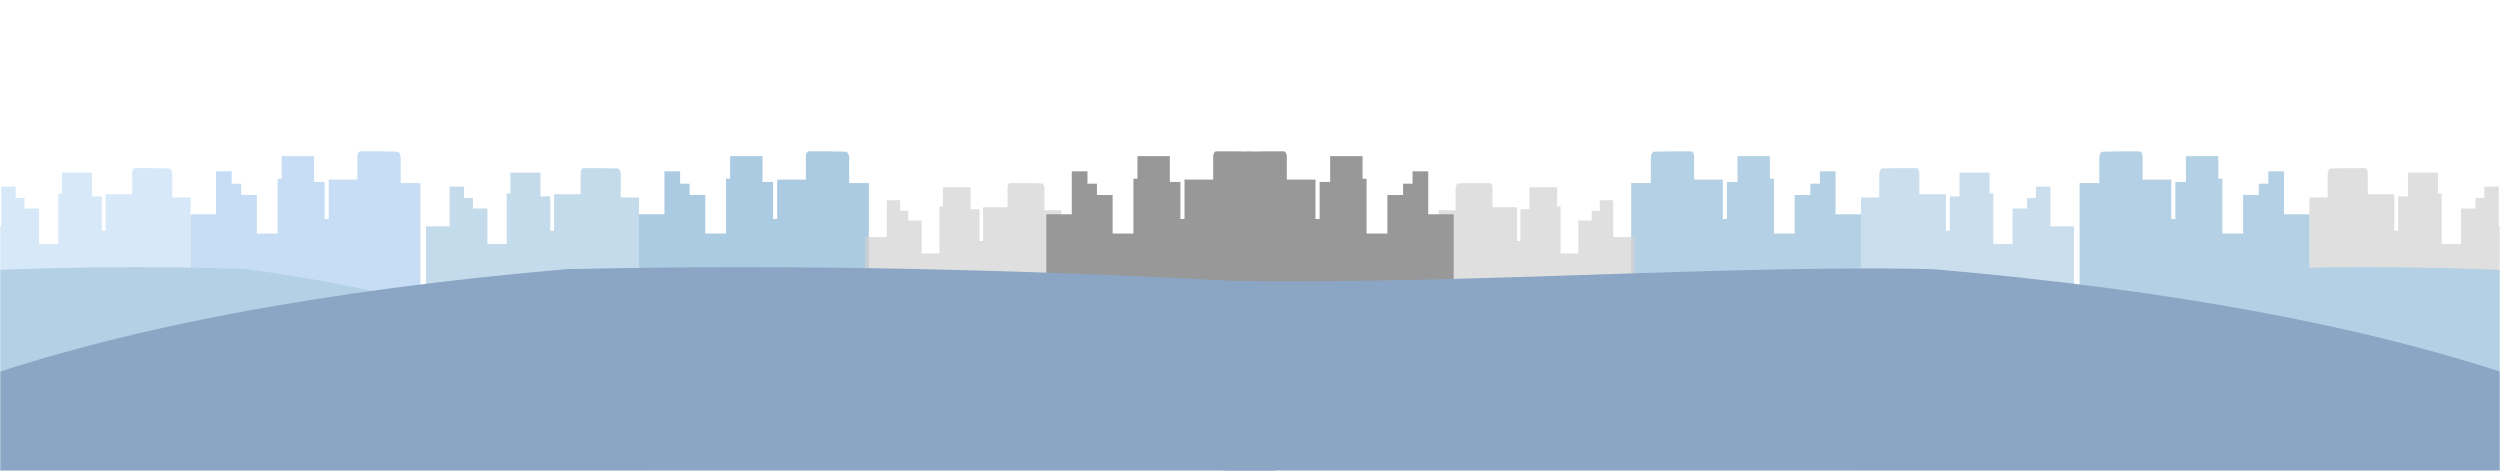 <?xml version="1.0" encoding="UTF-8"?>
<svg width="1338px" height="252px" viewBox="0 0 1338 252" version="1.1" xmlns="http://www.w3.org/2000/svg" xmlns:xlink="http://www.w3.org/1999/xlink">
    <title>Group 53</title>
    <defs>
        <rect id="path-1" x="0" y="0" width="683" height="252"></rect>
        <rect id="path-3" x="0" y="0" width="683" height="252"></rect>
    </defs>
    <g id="Desktop" stroke="none" stroke-width="1" fill="none" fill-rule="evenodd">
        <g id="Group-53">
            <g id="Group-2-Copy">
                <mask id="mask-2" fill="white">
                    <use xlink:href="#path-1"></use>
                </mask>
                <g id="Mask"></g>
                <g id="Group-2" mask="url(#mask-2)">
                    <g transform="translate(-111, 81)">
                        <g id="Group-7" transform="translate(99, 0)">
                            <path d="M104.222,24.693 L104.222,12.131 C104.222,10.494 103.421,9.165 102.432,9.165 L94.375,9 L84.263,9 C83.44,9 82.771,10.108 82.771,11.472 L82.771,22.969 L68.536,22.969 L68.536,42.442 L66.496,42.442 L66.496,24.118 L61.265,24.118 L61.265,11.371 L45.187,11.371 L45.187,22.542 L43.196,22.542 L43.196,49.639 L32.882,49.639 L32.882,30.598 L25.101,30.598 L25.101,24.983 L20.394,24.983 L20.394,18.88 L12.613,18.88 L12.613,40.118 L0,40.118 L0,117.993 L114,118 L114,24.693 L104.222,24.693" id="Fill-2" fill="#C6DDF5" opacity="0.699"></path>
                            <path d="M226.45,16.989 L226.45,3.389 C226.45,1.618 225.586,0.179 224.519,0.179 L215.826,0 L204.916,0 C204.027,0 203.305,1.199 203.305,2.676 L203.305,15.122 L187.947,15.122 L187.947,36.204 L185.746,36.204 L185.746,16.366 L180.102,16.366 L180.102,2.567 L162.755,2.567 L162.755,14.66 L160.606,14.66 L160.606,43.995 L149.478,43.995 L149.478,23.381 L141.083,23.381 L141.083,17.302 L136.004,17.302 L136.004,10.696 L127.609,10.696 L127.609,33.687 L114,33.687 L114,117.993 L237,118 L237,16.989 L226.45,16.989" id="Fill-2-Copy" fill="#C6DDF5"></path>
                        </g>
                        <g id="Group-7-Copy-2" transform="translate(339, 0)">
                            <path d="M104.222,24.693 L104.222,12.131 C104.222,10.494 103.421,9.165 102.432,9.165 L94.375,9 L84.263,9 C83.44,9 82.771,10.108 82.771,11.472 L82.771,22.969 L68.536,22.969 L68.536,42.442 L66.496,42.442 L66.496,24.118 L61.265,24.118 L61.265,11.371 L45.187,11.371 L45.187,22.542 L43.196,22.542 L43.196,49.639 L32.882,49.639 L32.882,30.598 L25.101,30.598 L25.101,24.983 L20.394,24.983 L20.394,18.88 L12.613,18.88 L12.613,40.118 L0,40.118 L0,117.993 L114,118 L114,24.693 L104.222,24.693" id="Fill-2" fill="#AACBE2" opacity="0.699"></path>
                            <path d="M226.45,16.989 L226.45,3.389 C226.45,1.618 225.586,0.179 224.519,0.179 L215.826,0 L204.916,0 C204.027,0 203.305,1.199 203.305,2.676 L203.305,15.122 L187.947,15.122 L187.947,36.204 L185.746,36.204 L185.746,16.366 L180.102,16.366 L180.102,2.567 L162.755,2.567 L162.755,14.66 L160.606,14.66 L160.606,43.995 L149.478,43.995 L149.478,23.381 L141.083,23.381 L141.083,17.302 L136.004,17.302 L136.004,10.696 L127.609,10.696 L127.609,33.687 L114,33.687 L114,117.993 L237,118 L237,16.989 L226.45,16.989" id="Fill-2-Copy" fill="#AACBE2"></path>
                        </g>
                        <g id="Group-7-Copy-3" transform="translate(574, 0)">
                            <path d="M95.994,31.541 L95.994,19.901 C95.994,18.385 95.256,17.153 94.346,17.153 L86.924,17 L77.611,17 C76.853,17 76.236,18.026 76.236,19.29 L76.236,29.943 L63.125,29.943 L63.125,47.988 L61.247,47.988 L61.247,31.008 L56.428,31.008 L56.428,19.197 L41.62,19.197 L41.62,29.548 L39.786,29.548 L39.786,54.657 L30.286,54.657 L30.286,37.012 L23.119,37.012 L23.119,31.81 L18.784,31.81 L18.784,26.155 L11.617,26.155 L11.617,45.834 L0,45.834 L0,117.994 L105,118 L105,31.541 L95.994,31.541" id="Fill-2" fill="#D1D1D1" opacity="0.699"></path>
                            <path d="M209.45,16.989 L209.45,3.389 C209.45,1.618 208.586,0.179 207.519,0.179 L198.826,0 L187.916,0 C187.027,0 186.305,1.199 186.305,2.676 L186.305,15.122 L170.947,15.122 L170.947,36.204 L168.746,36.204 L168.746,16.366 L163.102,16.366 L163.102,2.567 L145.755,2.567 L145.755,14.66 L143.606,14.66 L143.606,43.995 L132.478,43.995 L132.478,23.381 L124.083,23.381 L124.083,17.302 L119.004,17.302 L119.004,10.696 L110.609,10.696 L110.609,33.687 L97,33.687 L97,117.993 L220,118 L220,16.989 L209.45,16.989" id="Fill-2-Copy" fill="#989898"></path>
                        </g>
                        <g id="Group-5-Copy" transform="translate(0, 62)">
                            <path d="M243.153,1.046 C243.149,1.046 243.148,1.048 243.144,1.048 C324.804,12.047 398.613,32.517 456,65.982 L456,128 L-2.84217094e-14,128 L-2.84217094e-14,8.623 C82.72,1.231 163.056,-1.775 243.153,1.046" id="Fill-60" fill="#B3D0E5"></path>
                            <path d="M461.659,1.046 C461.654,1.046 461.652,1.048 461.646,1.048 C589.15,12.047 704.396,32.517 794,65.982 L794,128 L82,128 L82,8.623 C211.159,1.231 336.596,-1.775 461.659,1.046" id="Fill-60-Copy" fill="#8BA6C5" transform="translate(438, 64) scale(-1, 1) translate(-438, -64) "></path>
                        </g>
                    </g>
                </g>
            </g>
            <g id="Group-2-Copy" transform="translate(996.5, 126) scale(-1, 1) translate(-996.5, -126) translate(655, 0)">
                <mask id="mask-4" fill="white">
                    <use xlink:href="#path-3"></use>
                </mask>
                <g id="Mask"></g>
                <g id="Group-2" mask="url(#mask-4)">
                    <g transform="translate(-111, 81)">
                        <g id="Group-7" transform="translate(99, 0)">
                            <path d="M104.222,24.693 L104.222,12.131 C104.222,10.494 103.421,9.165 102.432,9.165 L94.375,9 L84.263,9 C83.44,9 82.771,10.108 82.771,11.472 L82.771,22.969 L68.536,22.969 L68.536,42.442 L66.496,42.442 L66.496,24.118 L61.265,24.118 L61.265,11.371 L45.187,11.371 L45.187,22.542 L43.196,22.542 L43.196,49.639 L32.882,49.639 L32.882,30.598 L25.101,30.598 L25.101,24.983 L20.394,24.983 L20.394,18.88 L12.613,18.88 L12.613,40.118 L0,40.118 L0,117.993 L114,118 L114,24.693 L104.222,24.693" id="Fill-2" fill="#D1D1D1" opacity="0.699"></path>
                            <path d="M226.45,16.989 L226.45,3.389 C226.45,1.618 225.586,0.179 224.519,0.179 L215.826,0 L204.916,0 C204.027,0 203.305,1.199 203.305,2.676 L203.305,15.122 L187.947,15.122 L187.947,36.204 L185.746,36.204 L185.746,16.366 L180.102,16.366 L180.102,2.567 L162.755,2.567 L162.755,14.66 L160.606,14.66 L160.606,43.995 L149.478,43.995 L149.478,23.381 L141.083,23.381 L141.083,17.302 L136.004,17.302 L136.004,10.696 L127.609,10.696 L127.609,33.687 L114,33.687 L114,117.993 L237,118 L237,16.989 L226.45,16.989" id="Fill-2-Copy" fill="#B3D0E5"></path>
                        </g>
                        <g id="Group-7-Copy-2" transform="translate(339, 0)">
                            <path d="M104.222,24.693 L104.222,12.131 C104.222,10.494 103.421,9.165 102.432,9.165 L94.375,9 L84.263,9 C83.44,9 82.771,10.108 82.771,11.472 L82.771,22.969 L68.536,22.969 L68.536,42.442 L66.496,42.442 L66.496,24.118 L61.265,24.118 L61.265,11.371 L45.187,11.371 L45.187,22.542 L43.196,22.542 L43.196,49.639 L32.882,49.639 L32.882,30.598 L25.101,30.598 L25.101,24.983 L20.394,24.983 L20.394,18.88 L12.613,18.88 L12.613,40.118 L0,40.118 L0,117.993 L114,118 L114,24.693 L104.222,24.693" id="Fill-2" fill="#B3D0E5" opacity="0.699"></path>
                            <path d="M226.45,16.989 L226.45,3.389 C226.45,1.618 225.586,0.179 224.519,0.179 L215.826,0 L204.916,0 C204.027,0 203.305,1.199 203.305,2.676 L203.305,15.122 L187.947,15.122 L187.947,36.204 L185.746,36.204 L185.746,16.366 L180.102,16.366 L180.102,2.567 L162.755,2.567 L162.755,14.66 L160.606,14.66 L160.606,43.995 L149.478,43.995 L149.478,23.381 L141.083,23.381 L141.083,17.302 L136.004,17.302 L136.004,10.696 L127.609,10.696 L127.609,33.687 L114,33.687 L114,117.993 L237,118 L237,16.989 L226.45,16.989" id="Fill-2-Copy" fill="#B3D0E5"></path>
                        </g>
                        <g id="Group-7-Copy-3" transform="translate(574, 0)">
                            <path d="M95.994,31.541 L95.994,19.901 C95.994,18.385 95.256,17.153 94.346,17.153 L86.924,17 L77.611,17 C76.853,17 76.236,18.026 76.236,19.29 L76.236,29.943 L63.125,29.943 L63.125,47.988 L61.247,47.988 L61.247,31.008 L56.428,31.008 L56.428,19.197 L41.62,19.197 L41.62,29.548 L39.786,29.548 L39.786,54.657 L30.286,54.657 L30.286,37.012 L23.119,37.012 L23.119,31.81 L18.784,31.81 L18.784,26.155 L11.617,26.155 L11.617,45.834 L0,45.834 L0,117.994 L105,118 L105,31.541 L95.994,31.541" id="Fill-2" fill="#D1D1D1" opacity="0.699"></path>
                            <path d="M209.45,16.989 L209.45,3.389 C209.45,1.618 208.586,0.179 207.519,0.179 L198.826,0 L187.916,0 C187.027,0 186.305,1.199 186.305,2.676 L186.305,15.122 L170.947,15.122 L170.947,36.204 L168.746,36.204 L168.746,16.366 L163.102,16.366 L163.102,2.567 L145.755,2.567 L145.755,14.66 L143.606,14.66 L143.606,43.995 L132.478,43.995 L132.478,23.381 L124.083,23.381 L124.083,17.302 L119.004,17.302 L119.004,10.696 L110.609,10.696 L110.609,33.687 L97,33.687 L97,117.993 L220,118 L220,16.989 L209.45,16.989" id="Fill-2-Copy" fill="#989898"></path>
                        </g>
                        <g id="Group-5-Copy" transform="translate(0, 62)">
                            <path d="M243.153,1.046 C243.149,1.046 243.148,1.048 243.144,1.048 C324.804,12.047 398.613,32.517 456,65.982 L456,128 L0,128 L0,8.623 C82.72,1.231 163.056,-1.775 243.153,1.046" id="Fill-60" fill="#B3D0E5"></path>
                            <path d="M508.646,1.048 C636.15,12.047 751.396,32.517 841,65.982 L841,128 L129,128 L82,5.5 C212.378,12.771 383.596,-1.775 508.659,1.046 C508.654,1.046 508.652,1.048 508.646,1.048 Z" id="Fill-60-Copy" fill="#8BA6C5" transform="translate(461.5, 64.339) scale(-1, 1) translate(-461.5, -64.339) "></path>
                        </g>
                    </g>
                </g>
            </g>
        </g>
    </g>
</svg>